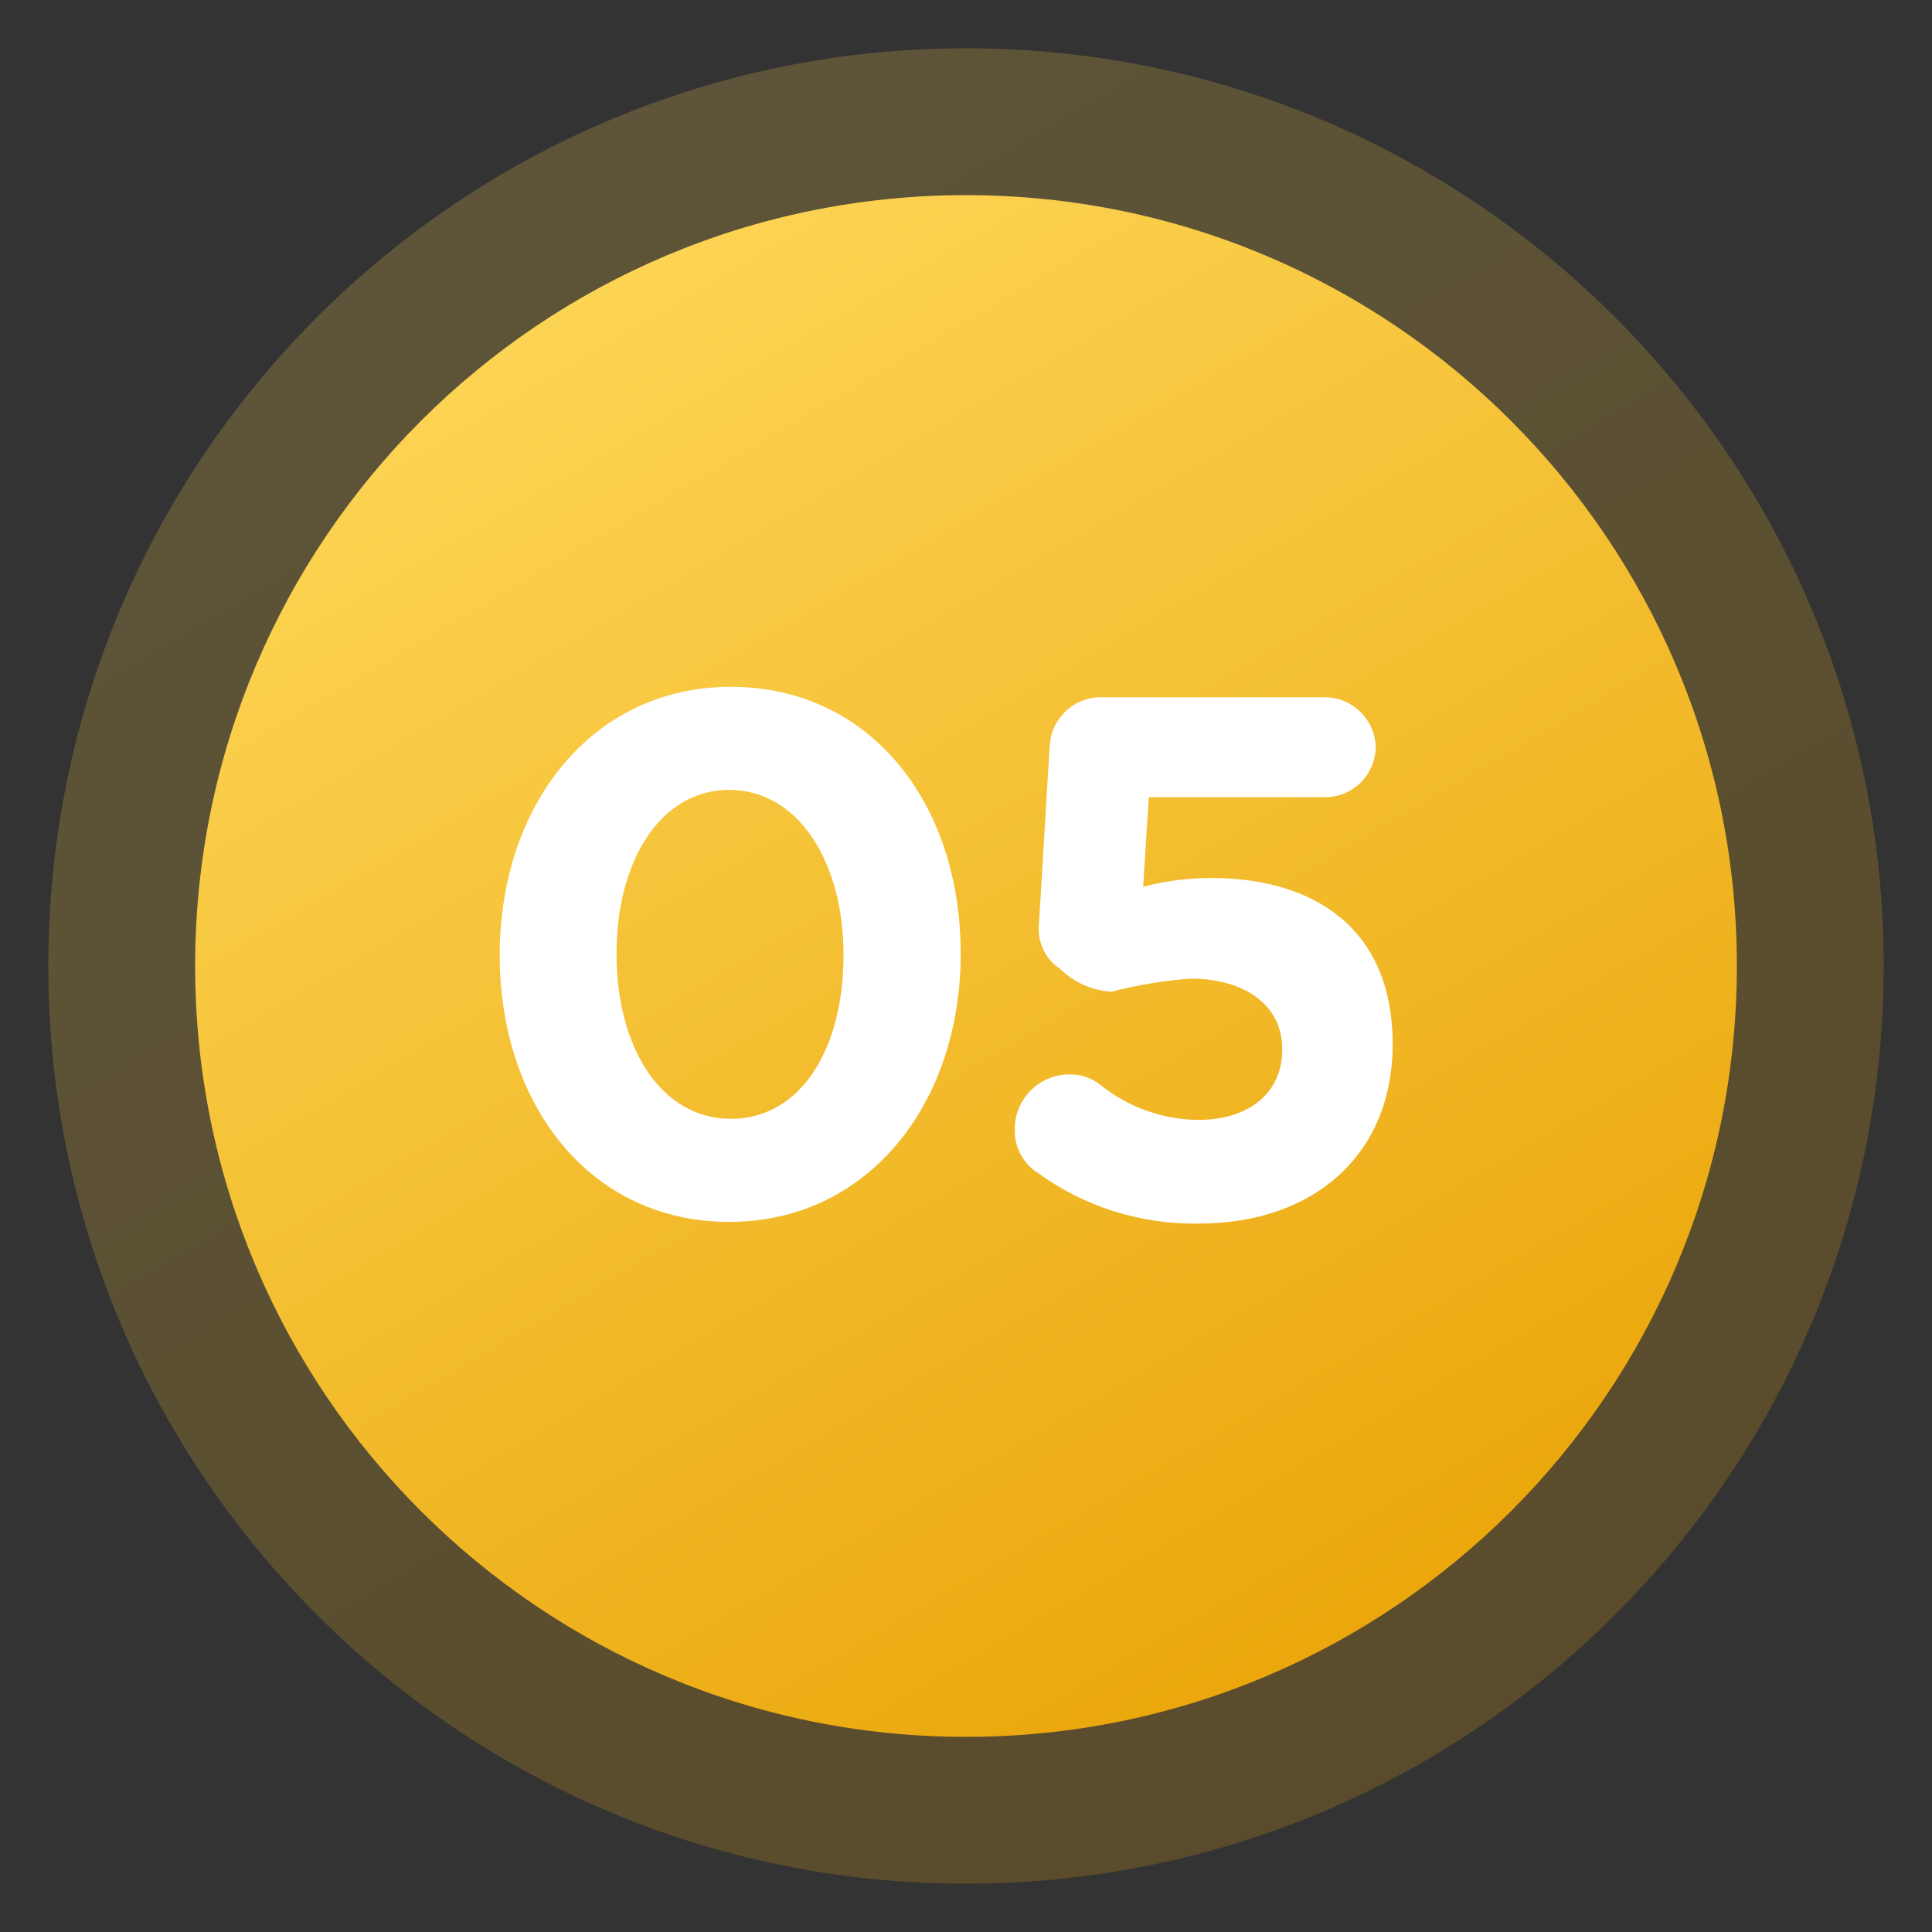 <svg width="200" height="200" viewBox="0 0 200 200" fill="none" xmlns="http://www.w3.org/2000/svg">
<rect x="0" y="0" width="200" height="200" fill="#333333" stroke="none"/>
<path d="M100 195C152.467 195 195 152.467 195 100C195 47.533 152.467 5 100 5C47.533 5 5 47.533 5 100C5 152.467 47.533 195 100 195Z" fill="url(#paint0_linear_67_81)" fill-opacity="0.21"/>
<path d="M100 179.8C144.073 179.8 179.8 144.072 179.8 100C179.8 55.928 144.073 20.2 100 20.2C55.928 20.2 20.2 55.928 20.2 100C20.2 144.072 55.928 179.8 100 179.8Z" fill="url(#paint1_linear_67_81)"/>
<path d="M51.73 98.87C51.73 83.3 61.3 71.1 75.66 71.1C90.02 71.1 99.45 83.05 99.45 98.72C99.45 114.29 89.84 126.49 75.48 126.49C61.12 126.49 51.73 114.43 51.73 98.87ZM87.32 98.87C87.32 89.11 82.57 81.77 75.48 81.77C68.39 81.77 63.82 89.08 63.82 98.72C63.82 108.55 68.5 115.82 75.66 115.82C82.82 115.82 87.32 108.69 87.32 98.87Z" fill="white"/>
<path d="M107.42 121.41C105.88 120.43 104.98 118.7 105.05 116.88C105.05 113.78 107.54 111.26 110.64 111.22C111.81 111.19 112.96 111.56 113.89 112.28C116.77 114.62 120.37 115.91 124.08 115.93C129.05 115.93 132.74 113.34 132.74 108.62C132.74 104.02 128.83 101.31 123.24 101.31C120.49 101.51 117.76 101.96 115.09 102.66C113.07 102.55 111.16 101.7 109.72 100.28C108.15 99.24 107.32 97.39 107.56 95.53L108.66 77.26C108.78 74.45 111.07 72.22 113.88 72.18H137.19C140.06 72.22 142.38 74.54 142.41 77.4C142.35 80.24 140.03 82.52 137.19 82.52H118.92L118.34 91.8C120.64 91.19 123.01 90.88 125.39 90.89C135.95 90.89 144.17 96.04 144.17 108.1C144.17 119.46 136.06 126.66 124.15 126.66C118.15 126.78 112.27 124.94 107.42 121.4V121.41Z" fill="white"/>
<defs>
<linearGradient id="paint0_linear_67_81" x1="20.833" y1="-3.571" x2="133.333" y2="188.095" gradientUnits="userSpaceOnUse">
<stop stop-color="#FFDC60"/>
<stop offset="1" stop-color="#EBA70C"/>
</linearGradient>
<linearGradient id="paint1_linear_67_81" x1="33.5" y1="13" x2="128" y2="174" gradientUnits="userSpaceOnUse">
<stop stop-color="#FFDC60"/>
<stop offset="1" stop-color="#EBA70C"/>
</linearGradient>
</defs>
</svg>
